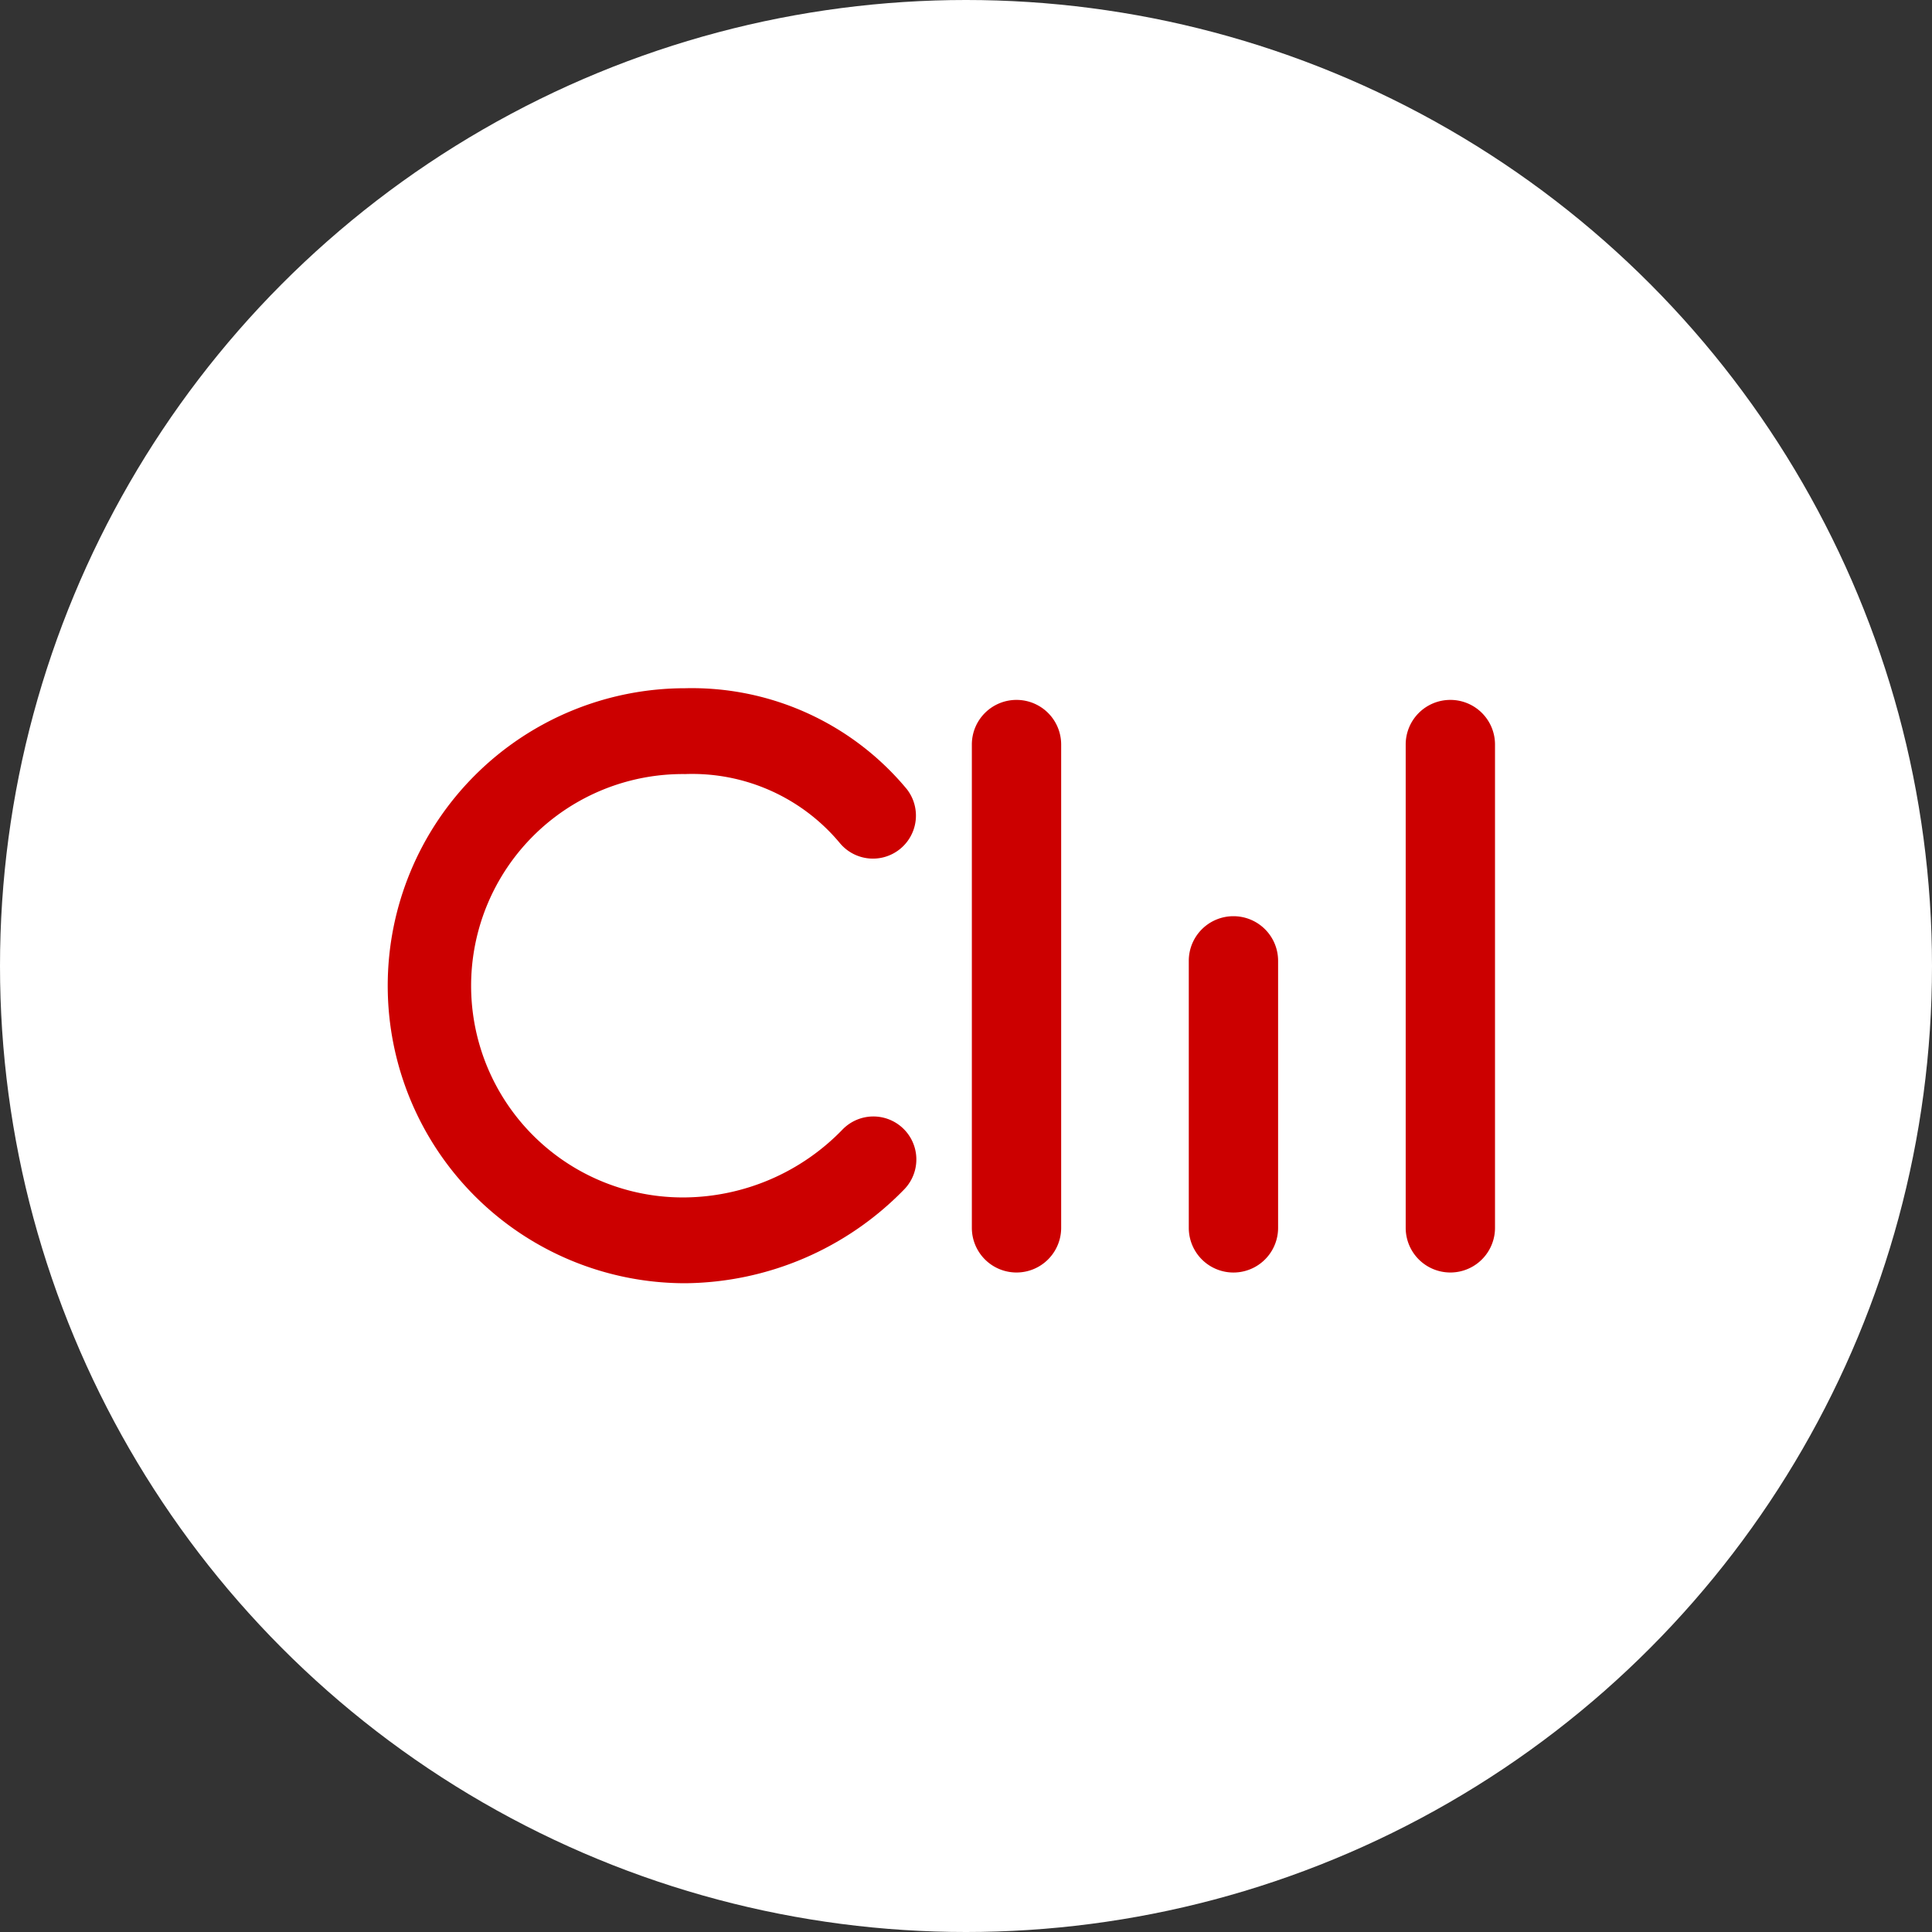 <svg xmlns="http://www.w3.org/2000/svg" width="70" height="70" viewBox="0 0 70 70"><rect x="0" y="0" width="70" height="70" fill="#333333" stroke="none"/><g data-name="グループ 433" transform="translate(-420 -5169)"><circle data-name="楕円形 21" cx="35" cy="35" r="35" transform="translate(420 5169)" fill="#fff"/><g data-name="グループ 426" fill="#c00"><path data-name="パス 1593" d="M456.83 5194.359a1.616 1.616 0 0 0-1.618 1.613v17.515a1.618 1.618 0 0 0 3.236 0v-17.515a1.616 1.616 0 0 0-1.618-1.613"/><path data-name="パス 1594" d="M464.69 5202.196a1.616 1.616 0 0 0-1.618 1.613v9.679a1.618 1.618 0 0 0 3.236 0v-9.679a1.616 1.616 0 0 0-1.618-1.613"/><path data-name="パス 1595" d="M450.527 5209.924a8.055 8.055 0 0 1-5.7 2.461 7.67 7.67 0 1 1 0-15.339 6.958 6.958 0 0 1 5.607 2.506 1.558 1.558 0 0 0 2.421-1.961 10.115 10.115 0 0 0-8.028-3.655 10.779 10.779 0 1 0 0 21.558 11.2 11.2 0 0 0 7.934-3.4 1.557 1.557 0 0 0-2.234-2.17"/><path data-name="パス 1596" d="M472.549 5194.359a1.616 1.616 0 0 0-1.618 1.613v17.515a1.618 1.618 0 0 0 3.236 0v-17.515a1.616 1.616 0 0 0-1.618-1.613"/></g></g></svg>